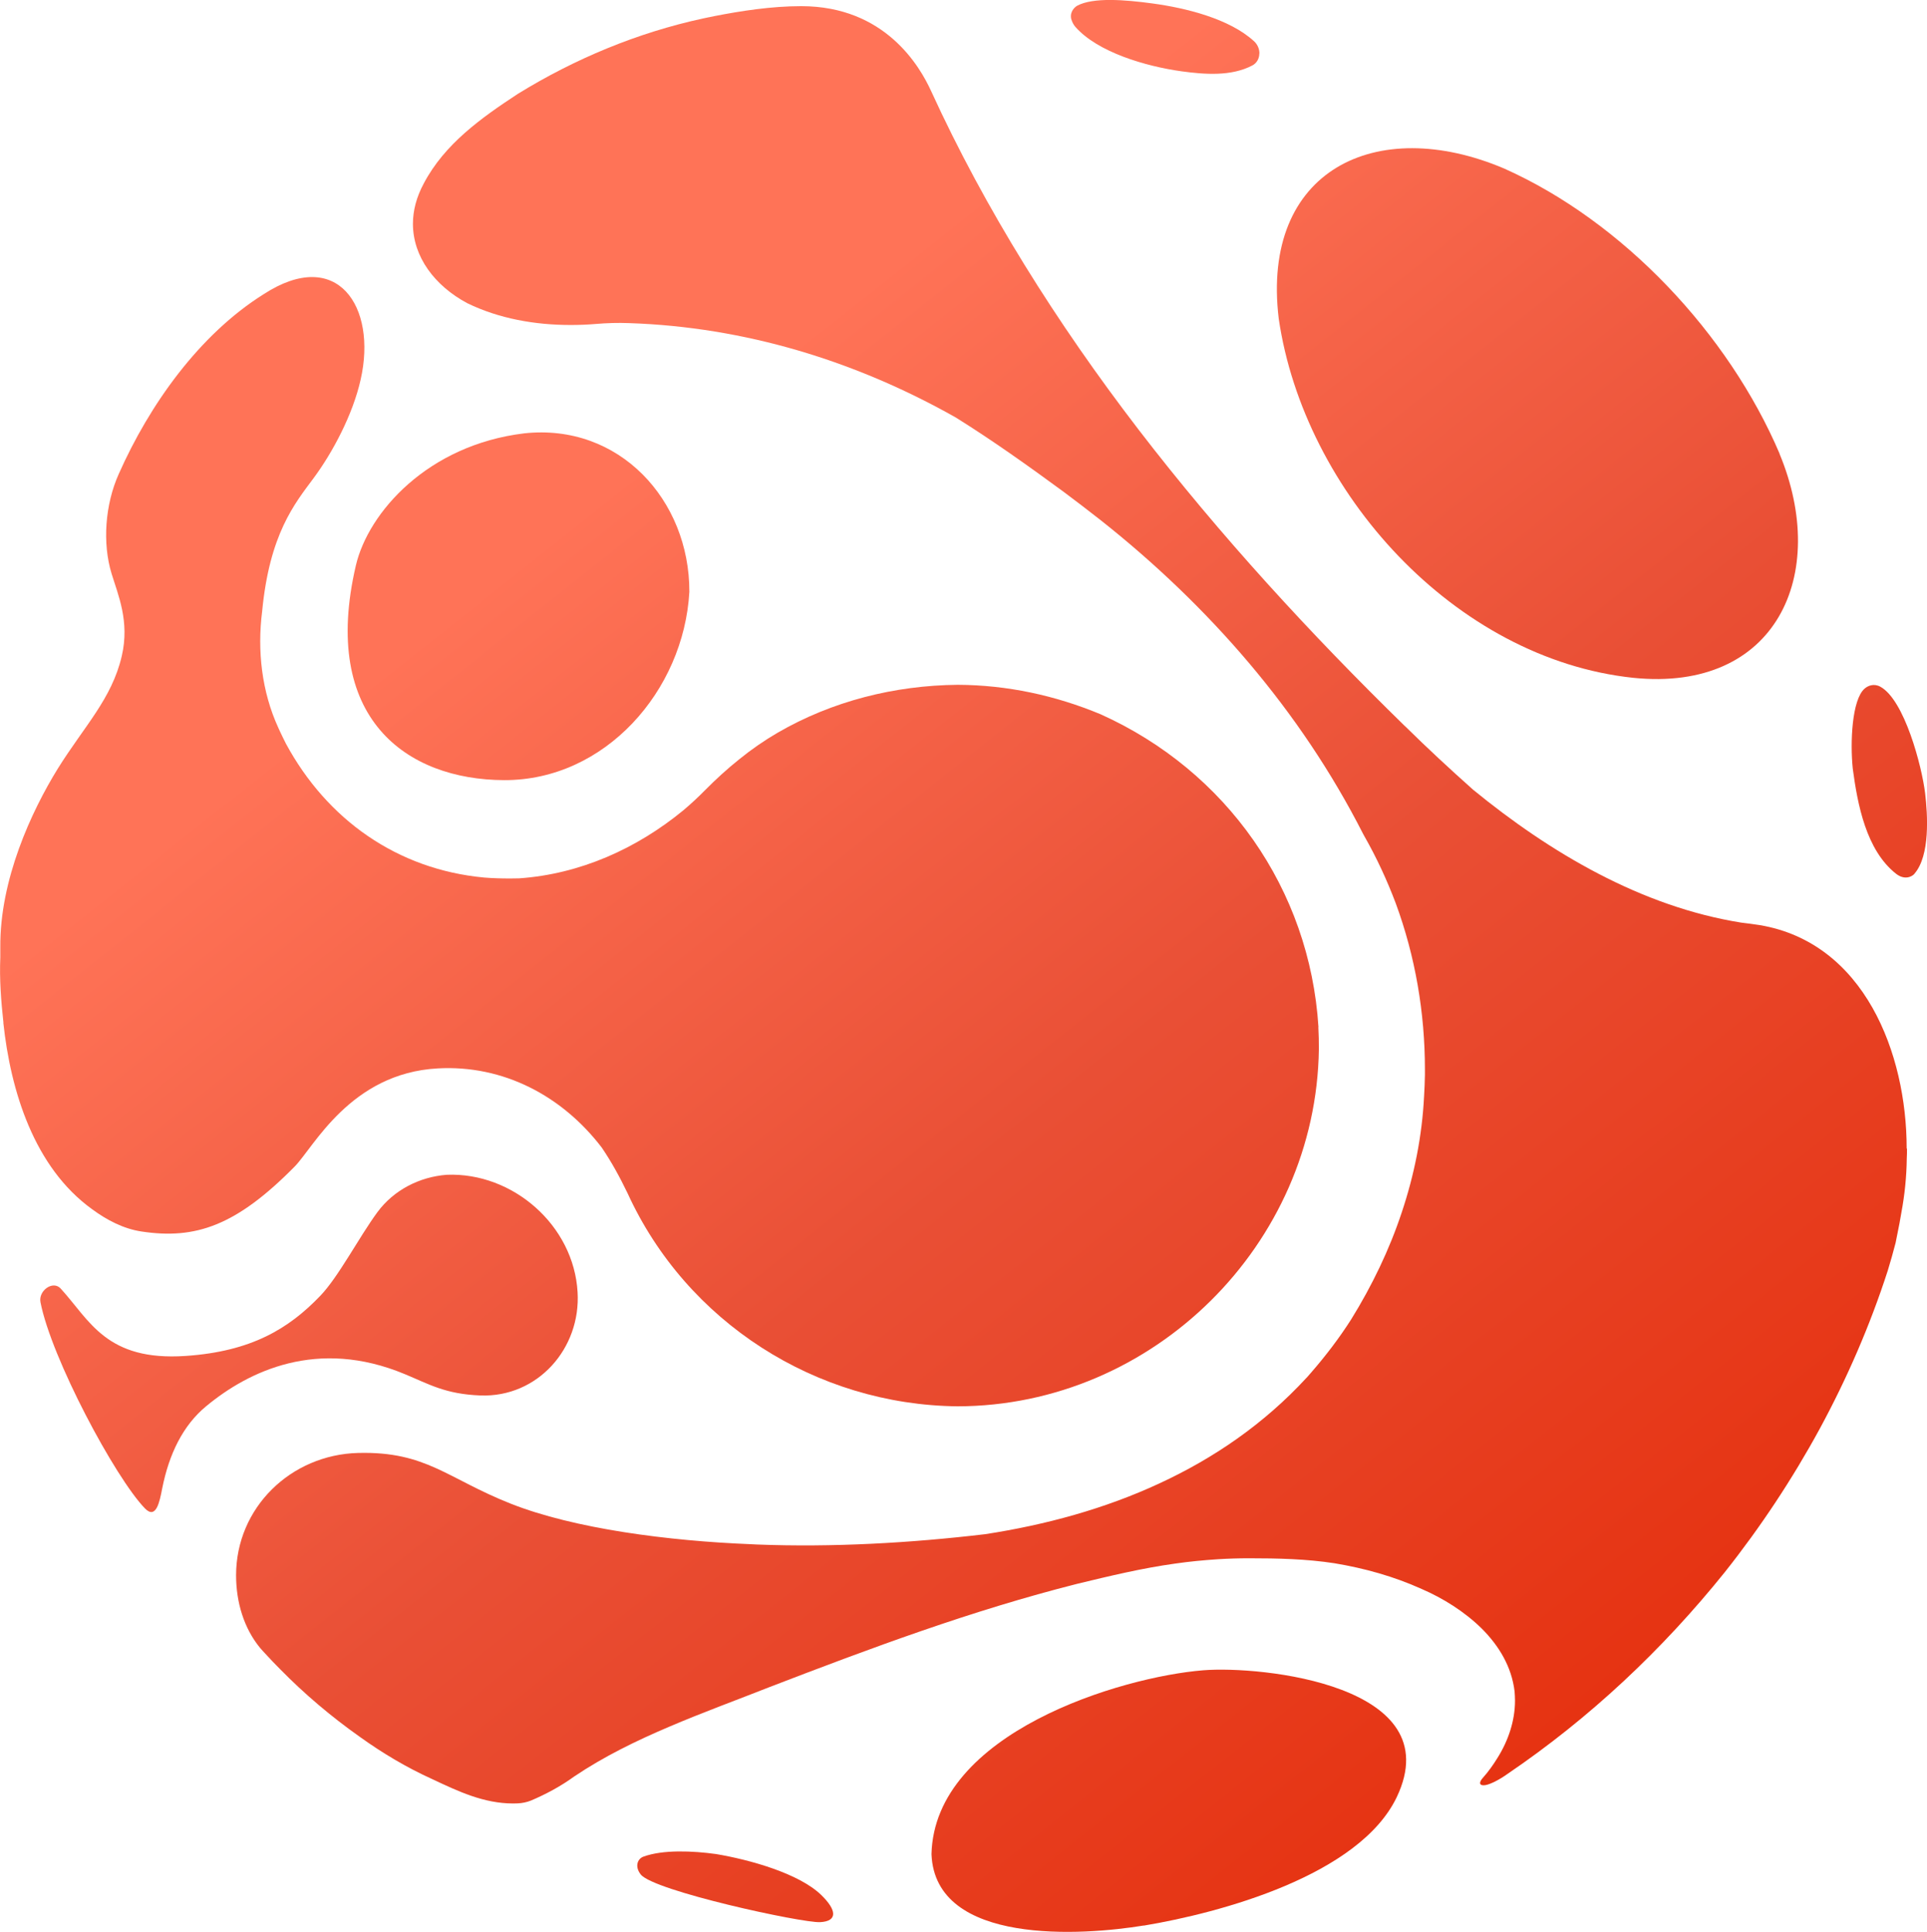 <?xml version="1.0" encoding="UTF-8"?> <svg xmlns="http://www.w3.org/2000/svg" xmlns:xlink="http://www.w3.org/1999/xlink" id="_Слой_2" data-name="Слой 2" viewBox="0 0 184.8 185.23"><defs><style> .cls-1 { fill: url(#_Безымянный_градиент_108); } .cls-1, .cls-2, .cls-3, .cls-4, .cls-5, .cls-6, .cls-7, .cls-8, .cls-9 { stroke-width: 0px; } .cls-2 { fill: url(#_Безымянный_градиент_108-7); } .cls-3 { fill: url(#_Безымянный_градиент_108-4); } .cls-4 { fill: url(#_Безымянный_градиент_108-5); } .cls-5 { fill: url(#_Безымянный_градиент_108-3); } .cls-6 { fill: url(#_Безымянный_градиент_108-8); } .cls-7 { fill: url(#_Безымянный_градиент_108-6); } .cls-8 { fill: url(#_Безымянный_градиент_108-9); } .cls-9 { fill: url(#_Безымянный_градиент_108-2); } </style><linearGradient id="_Безымянный_градиент_108" data-name="Безымянный градиент 108" x1="209.17" y1="118.75" x2="95.43" y2="-24.73" gradientUnits="userSpaceOnUse"><stop offset="0" stop-color="#e63312"></stop><stop offset=".42" stop-color="#e94f35"></stop><stop offset=".82" stop-color="#ff7357"></stop></linearGradient><linearGradient id="_Безымянный_градиент_108-2" data-name="Безымянный градиент 108" x1="140.56" y1="173.14" x2="26.82" y2="29.66" xlink:href="#_Безымянный_градиент_108"></linearGradient><linearGradient id="_Безымянный_градиент_108-3" data-name="Безымянный градиент 108" x1="205.53" y1="121.64" x2="91.79" y2="-21.84" xlink:href="#_Безымянный_градиент_108"></linearGradient><linearGradient id="_Безымянный_градиент_108-4" data-name="Безымянный градиент 108" x1="213.32" y1="115.46" x2="99.58" y2="-28.02" xlink:href="#_Безымянный_градиент_108"></linearGradient><linearGradient id="_Безымянный_градиент_108-5" data-name="Безымянный градиент 108" x1="93.63" y1="210.34" x2="-20.11" y2="66.86" xlink:href="#_Безымянный_градиент_108"></linearGradient><linearGradient id="_Безымянный_градиент_108-6" data-name="Безымянный градиент 108" x1="95.25" y1="209.06" x2="-18.49" y2="65.58" xlink:href="#_Безымянный_градиент_108"></linearGradient><linearGradient id="_Безымянный_градиент_108-7" data-name="Безымянный градиент 108" x1="122.98" y1="187.08" x2="9.24" y2="43.6" xlink:href="#_Безымянный_градиент_108"></linearGradient><linearGradient id="_Безымянный_градиент_108-8" data-name="Безымянный градиент 108" x1="130.11" y1="181.42" x2="16.37" y2="37.94" xlink:href="#_Безымянный_градиент_108"></linearGradient><linearGradient id="_Безымянный_градиент_108-9" data-name="Безымянный градиент 108" x1="139.44" y1="174.03" x2="25.7" y2="30.55" xlink:href="#_Безымянный_градиент_108"></linearGradient></defs><g id="_Слой_1-2" data-name="Слой 1"><g><path class="cls-1" d="M170.65,43.49c4.84,11.63-.33,22.9-14.02,21.5-17.12-1.81-31.57-17.82-34-34.44h0c-1.72-14.26,9.37-19.58,21.6-14.4h0c11.44,5.1,21.53,15.86,26.43,27.34h0Z"></path><path class="cls-9" d="M66.11,56.75c-.54,9.5-8.1,18.09-17.77,18.05-9.33-.03-17.64-5.91-14.21-20.59,1.19-5.08,6.88-11.54,16.14-12.66,9.11-.99,15.86,6.39,15.84,15.19h0Z"></path><path class="cls-5" d="M120.77,5.13c0,.47-.24.92-.66,1.14-2.02,1.07-4.59.87-6.78.57-3.48-.48-8.06-1.84-10.19-4.25-.32-.36-.42-.82-.42-.82h0c-.13-.72.42-1.13.58-1.22,1.52-.82,4.57-.58,7.21-.22,3.19.43,7.41,1.46,9.77,3.64.32.3.5.72.5,1.16h0Z"></path><path class="cls-3" d="M183.59,83.79c-.25.28-.96.63-1.78-.03-2.84-2.25-3.67-6.61-4.13-10.07h0c-.26-2.52-.08-6.57,1.12-7.65.33-.3.91-.53,1.52-.2,2.32,1.26,3.99,7.64,4.3,10.22.24,2.03.5,5.97-1.03,7.72Z"></path><path class="cls-4" d="M78.75,181.69c1.48,1.43,1.62,2.52-.1,2.61s-15.95-2.99-17.2-4.57c-.6-.75-.32-1.5.25-1.71,1.89-.69,4.72-.56,6.97-.25,3.22.54,7.94,1.85,10.08,3.92Z"></path><path class="cls-7" d="M55.39,123.88c.33,5.4-3.82,10.12-9.32,9.92-3.36-.13-4.92-1.08-7.26-2.05-8.38-3.49-14.98-.28-19.05,3.09-2.22,1.84-3.55,4.57-4.21,7.9-.24,1.24-.58,2.99-1.65,1.89-2.86-2.95-8.98-14.41-10.02-19.78-.21-1.09,1.19-2.12,1.94-1.3,2.79,3.05,4.36,6.98,11.99,6.46,6.31-.43,9.89-2.62,12.91-5.77,1.74-1.81,3.68-5.57,5.47-8.01h0c1.57-2.13,4.04-3.39,6.66-3.59,6.33-.25,12.18,4.85,12.54,11.26h0Z"></path><path class="cls-2" d="M109.69,184.62c-5.81.96-20.01,1.96-20.36-6.84h0c.29-11.66,18.21-17,26.05-17.63,5.53-.45,23.69,1.39,18.57,12.16-3.6,7.52-16.93,11.1-24.26,12.32Z"></path><path class="cls-6" d="M126.44,98.47c-.84-13.22-8.83-24.55-20.88-29.98h0c-4.37-1.82-8.98-2.81-13.72-2.83-6.05.06-12.04,1.56-17.29,4.61h0c-1.27.74-2.48,1.58-3.63,2.51h0c-1.17.93-2.27,1.94-3.32,3h0c-.65.66-1.34,1.3-2.05,1.9h0c-4.5,3.7-9.94,6.14-15.8,6.54h0s-.04,0-.07,0c-.02,0-.03,0-.05,0-.23,0-.46,0-.7.01-.84,0-1.67-.02-2.51-.09-8.32-.78-15.05-5.55-18.99-12.82h0c-.2-.4-.4-.8-.59-1.21h0c-.05-.11-.1-.22-.15-.33h0c-1.59-3.46-2.03-7.4-1.55-11.16h0c.71-7.42,3.11-10.32,4.93-12.77s3.77-6.1,4.52-9.47h0c1.58-6.97-2.23-12.77-9.31-8.17h0c-6.2,3.89-10.96,10.63-13.89,17.23h0c-1.32,2.94-1.58,6.65-.69,9.56.62,2.04,1.75,4.58.98,7.89-.95,4.11-3.61,6.75-6.14,10.81C3.02,77.78-.03,84.35.03,90.84H.03c0,.32,0,.63,0,.95H.03c-.09,2.1.07,4.18.3,6.27H.32c.7,6.55,2.95,13.87,8.51,17.88h0c1.41,1.04,3.01,1.88,4.75,2.14,5.16.78,9.07-.54,14.68-6.23,1.83-1.86,5.34-8.95,13.72-9.41,6.27-.35,11.92,2.62,15.72,7.58h0c.95,1.39,1.75,2.87,2.48,4.38h0c5.66,12.38,18.08,20.3,31.65,20.44,18.76-.03,34.4-15.51,34.65-34.26h0c0-.7-.01-1.39-.05-2.09h0Z"></path><path class="cls-8" d="M182.88,110.13c0,.32,0,.63-.02.94-.02,1.75-.2,3.5-.52,5.21-.06.34-.12.68-.18,1.02-.12.62-.24,1.24-.37,1.86-.23.89-.48,1.78-.75,2.66-1.7,5.26-3.9,10.32-6.52,15.16-2.63,4.83-5.68,9.44-9.11,13.76-2.99,3.72-6.23,7.22-9.71,10.46-3.48,3.24-7.2,6.22-11.15,8.9-.73.53-1.64.99-2.1,1.06-.56.09-.68-.21-.25-.69.53-.59.99-1.24,1.41-1.92,1.04-1.66,1.68-3.56,1.68-5.5,0-.29-.02-.58-.04-.87-.28-2.36-1.49-4.37-3.14-6.02-1.66-1.64-3.74-2.93-5.78-3.81-2.66-1.2-5.46-1.98-8.34-2.46-2.7-.42-5.5-.48-8.23-.48-.98,0-1.95.03-2.93.09-1.39.09-2.76.22-4.14.42-3.18.44-6.28,1.19-9.39,1.94-5.06,1.28-10.01,2.82-14.91,4.51-4.9,1.69-9.76,3.53-14.62,5.4-3.14,1.24-6.41,2.43-9.59,3.79-3.18,1.35-6.29,2.87-9.11,4.77-1.28.93-2.69,1.69-4.15,2.31-.4.16-.83.25-1.27.27h0c-.15,0-.29.01-.43.01-2.83,0-5.25-1.15-7.8-2.35-2.43-1.1-4.76-2.49-6.93-4.05-2.73-1.93-5.3-4.1-7.65-6.5-.45-.45-.9-.92-1.33-1.39-.19-.21-.39-.41-.58-.64-1.53-1.87-2.29-4.35-2.29-6.95,0-6.48,5.25-11.57,11.72-11.73,6.52-.16,8.5,2.44,14.61,4.86,6.11,2.42,15.21,3.58,23.03,3.89.2.01.41.02.6.03,7.25.28,14.69-.14,21.88-.99,5.8-.89,11.48-2.44,16.71-4.87,5.24-2.42,10.04-5.72,14.08-10.1.02-.02.04-.04.07-.07.14-.15.27-.31.41-.47,1.39-1.6,2.69-3.3,3.83-5.09,2-3.23,3.66-6.67,4.85-10.26,1.2-3.59,1.95-7.33,2.14-11.15.04-.67.07-1.35.08-2.04,0-.18,0-.35,0-.52,0-5.42-.92-10.81-2.79-15.9-.84-2.23-1.84-4.39-3.02-6.46-.04-.07-.08-.15-.12-.22-3-5.89-6.7-11.37-10.95-16.39-4.25-5.02-9.04-9.59-14.21-13.68-1.17-.92-2.35-1.82-3.54-2.71-3.38-2.48-6.8-4.92-10.36-7.14-9.63-5.44-20.26-8.68-31.34-9.05-1.05-.04-2.11-.01-3.17.08-.81.07-1.62.1-2.43.1-3.4,0-6.85-.6-9.91-2.09-3.13-1.67-5.21-4.46-5.21-7.61,0-1.26.33-2.56,1.05-3.89,1-1.89,2.37-3.45,3.93-4.83,1.56-1.38,3.31-2.58,5.05-3.72.01-.01.02-.02.03-.02,5.47-3.37,11.48-5.87,17.76-7.23.03,0,.07-.02.1-.02.15-.03.31-.07.47-.1,0,0,.01,0,.02,0,.15-.03.31-.07.47-.1h0c2.56-.5,5.48-.96,8.36-.96,8.05,0,11.38,5.79,12.45,8.13,5.21,11.38,12.06,22.26,19.89,32.46,7.83,10.19,16.6,19.7,25.49,28.38.01.02.02.03.04.03.02.02.04.05.07.07,2.1,2.07,4.26,4.07,6.47,6.04,0,0,.01,0,.01.01,7.41,6.06,16.15,11.22,25.72,12.75.59.07,1.19.15,1.78.24,10.03,1.69,14.09,12.29,14.09,21.42Z"></path></g></g></svg> 